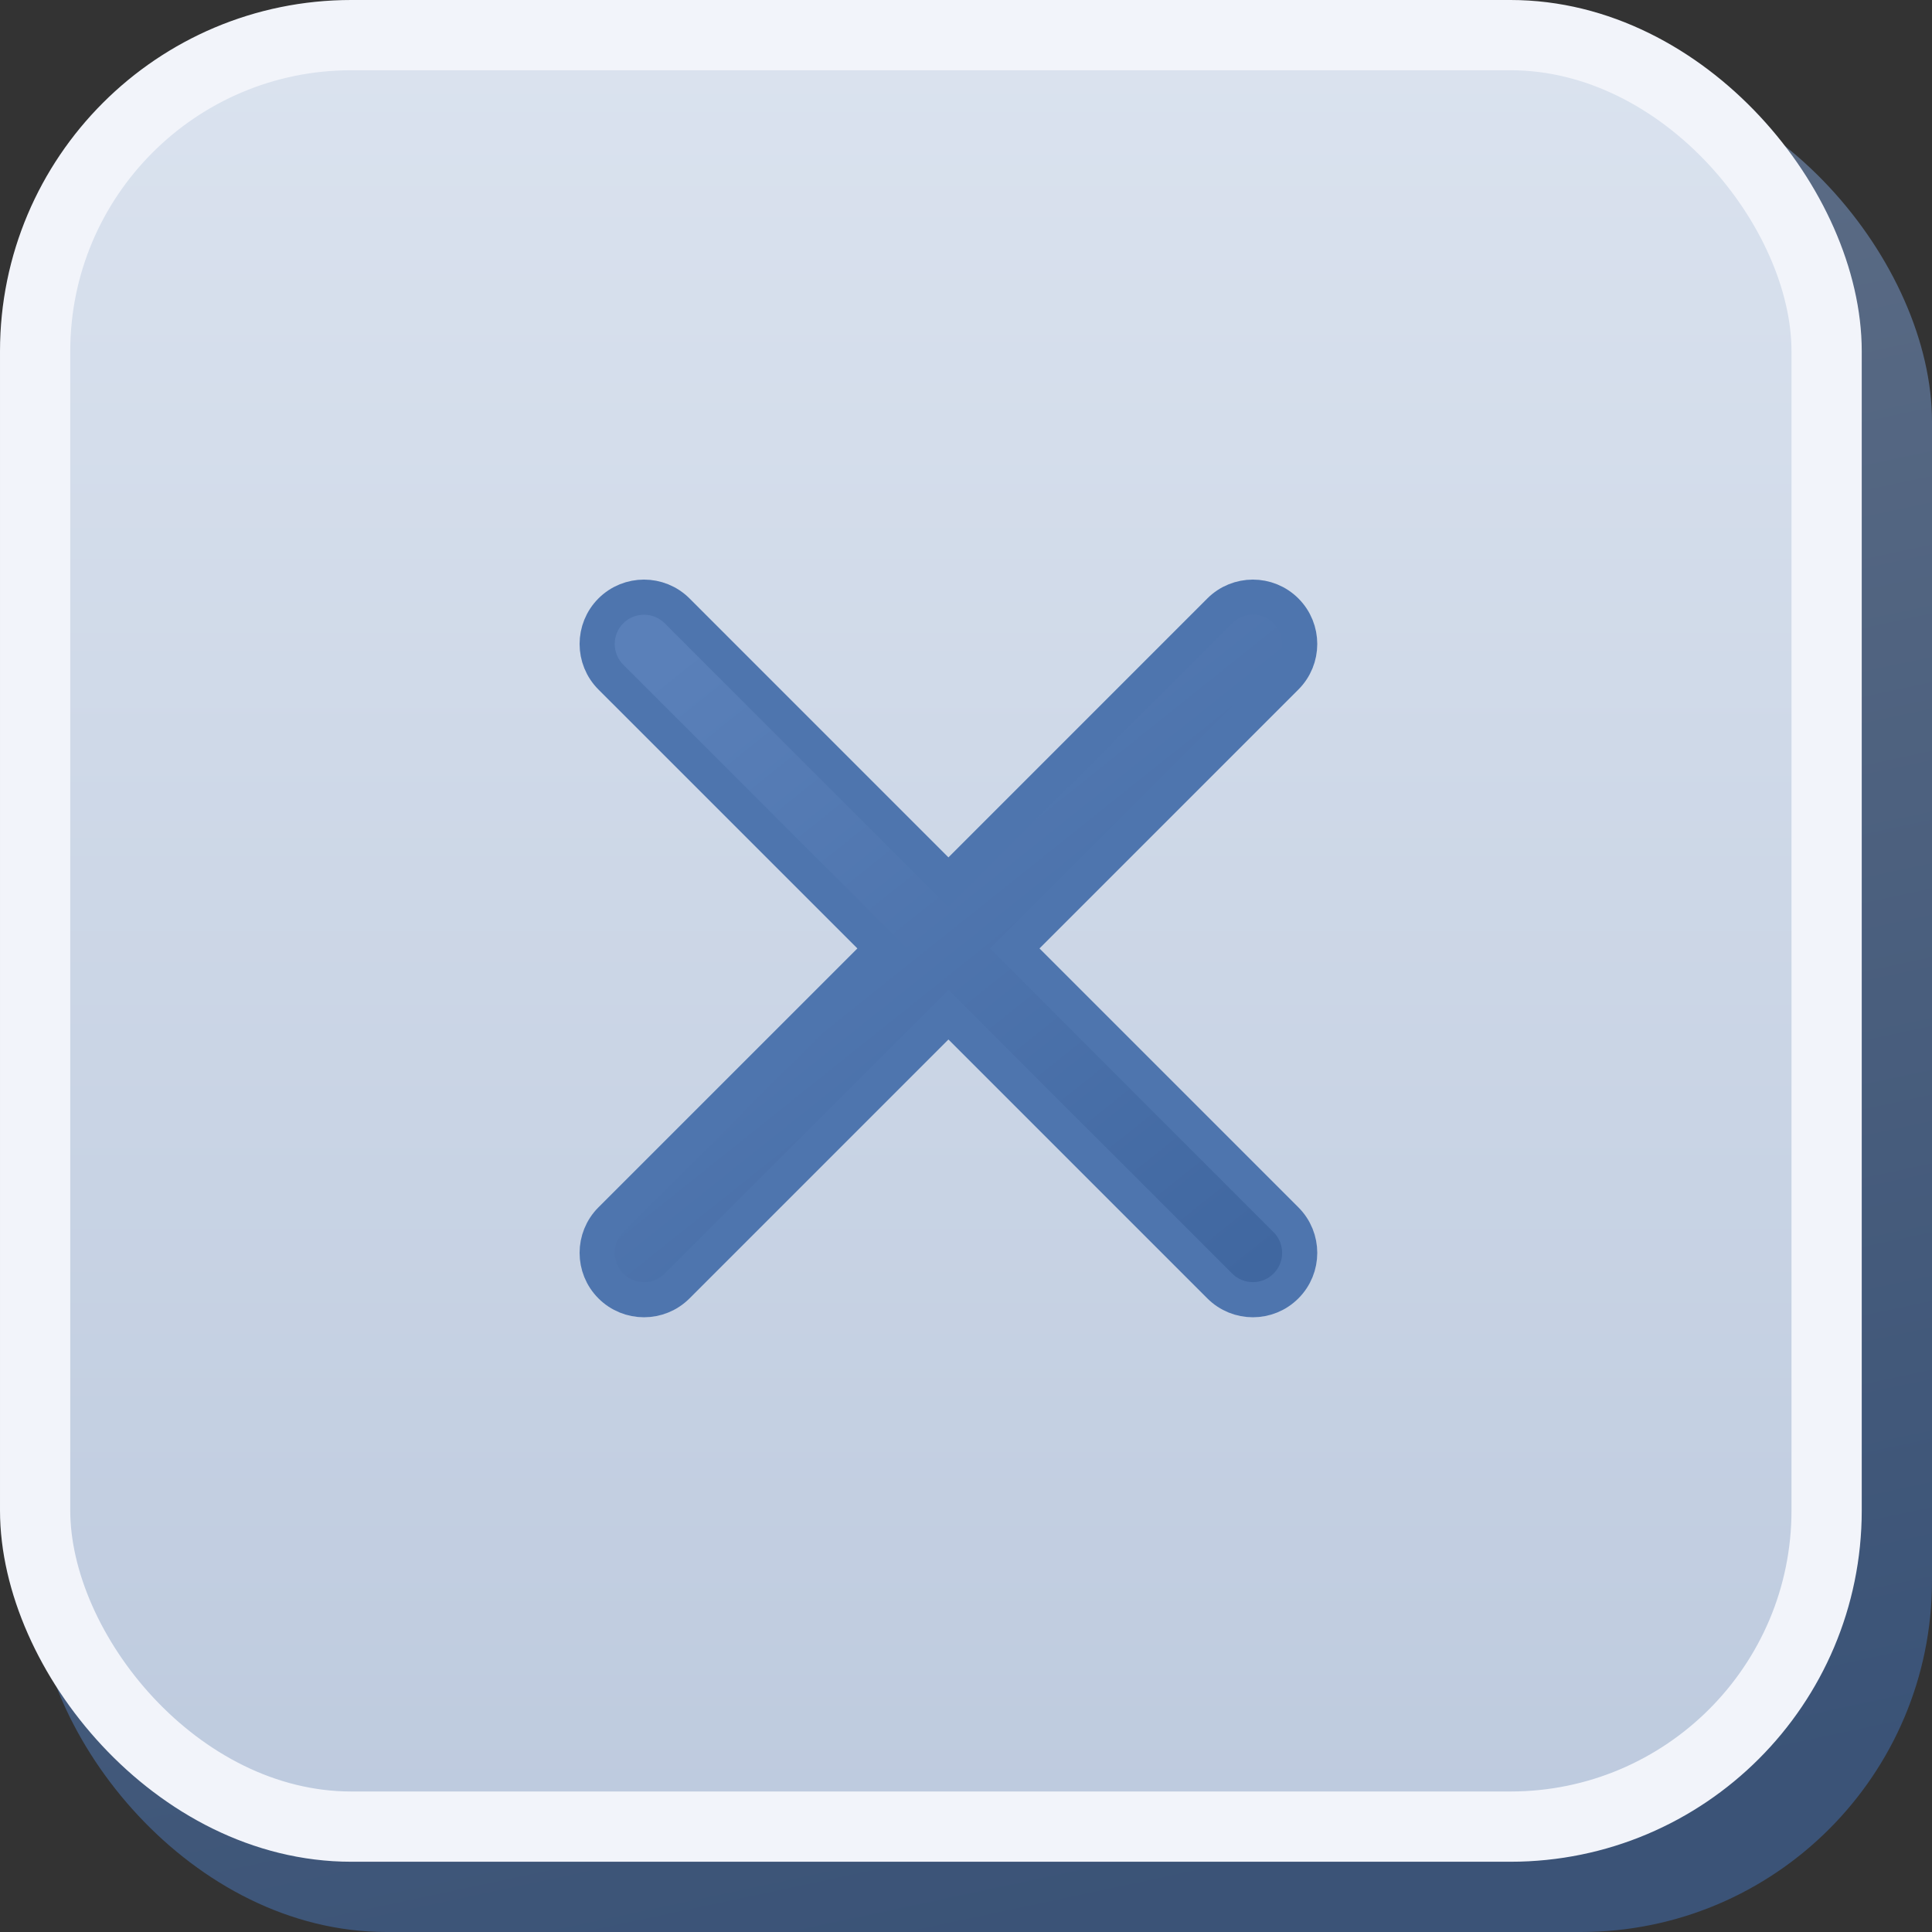<?xml version="1.0" encoding="UTF-8"?> <svg xmlns="http://www.w3.org/2000/svg" width="55" height="55" viewBox="0 0 55 55" fill="none"><rect x="0" y="0" width="55" height="55" fill="#333333" stroke="none"/><rect opacity="0.63" x="1" y="2" width="54" height="53" rx="10" fill="url(#paint0_linear_232_238)"></rect><rect x="1" y="1" width="51" height="51" rx="9" fill="url(#paint1_linear_232_238)" stroke="#F2F4FA" stroke-width="2"></rect><path d="M34.724 17.39C35.245 16.87 36.089 16.87 36.609 17.39C37.13 17.911 37.13 18.755 36.609 19.276L28.885 27L36.609 34.724C37.13 35.245 37.13 36.089 36.609 36.609C36.089 37.13 35.245 37.13 34.724 36.609L27 28.885L19.276 36.609C18.755 37.13 17.911 37.13 17.39 36.609C16.87 36.089 16.87 35.245 17.39 34.724L25.115 27L17.39 19.276C16.87 18.755 16.87 17.911 17.39 17.39C17.911 16.87 18.755 16.87 19.276 17.39L27 25.115L34.724 17.39Z" fill="url(#paint2_linear_232_238)" stroke="#4E75AE"></path><defs><linearGradient id="paint0_linear_232_238" x1="16.283" y1="2" x2="27.589" y2="55.088" gradientUnits="userSpaceOnUse"><stop stop-color="#7B93B8"></stop><stop offset="1" stop-color="#3F669F"></stop></linearGradient><linearGradient id="paint1_linear_232_238" x1="26.5" y1="0" x2="26.5" y2="53" gradientUnits="userSpaceOnUse"><stop stop-color="#DBE3EF"></stop><stop offset="1" stop-color="#BDCADE"></stop></linearGradient><linearGradient id="paint2_linear_232_238" x1="19.803" y1="18.212" x2="35.336" y2="37.645" gradientUnits="userSpaceOnUse"><stop stop-color="#5A80B9"></stop><stop offset="1" stop-color="#3F669F"></stop></linearGradient></defs></svg> 